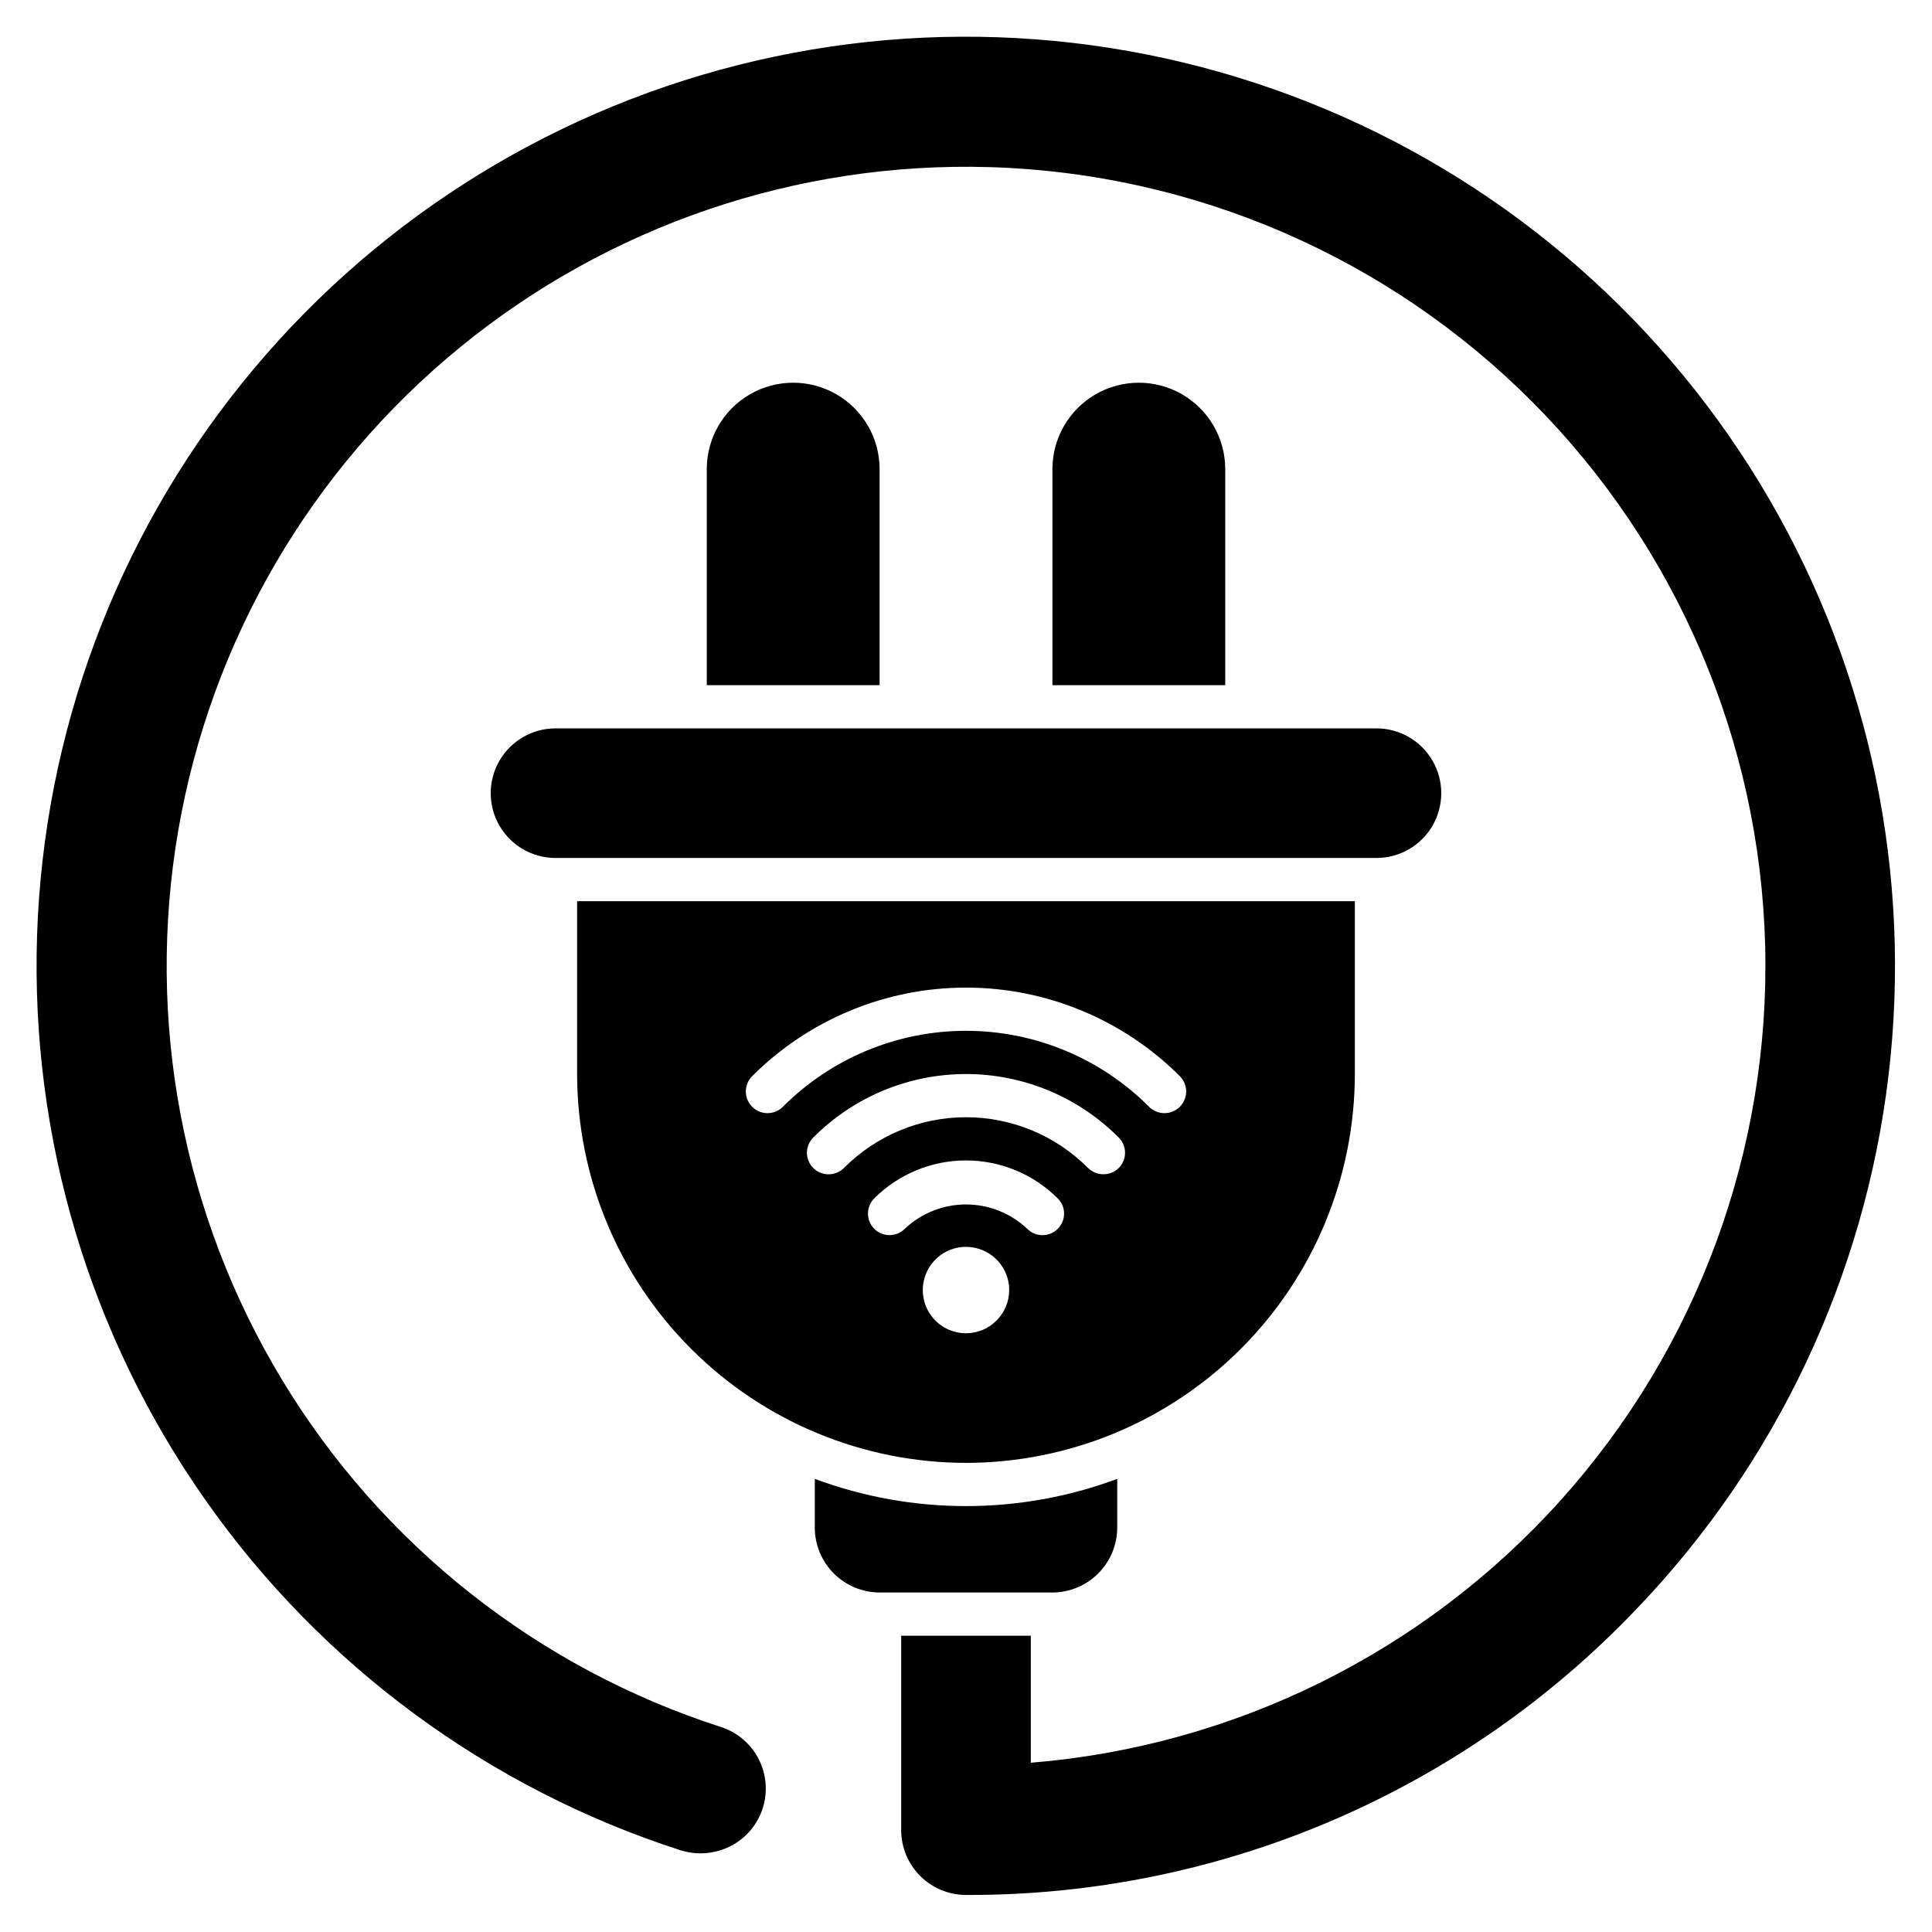 <?xml version="1.0" encoding="UTF-8"?>
<!-- Uploaded to: ICON Repo, www.iconrepo.com, Generator: ICON Repo Mixer Tools -->
<svg fill="#000000" width="800px" height="800px" version="1.1" viewBox="144 144 512 512" xmlns="http://www.w3.org/2000/svg">
 <path d="m400 531.68c27.32-0.031 53.512-10.898 72.832-30.219 19.32-19.316 30.188-45.512 30.219-72.832v-45.801h-206.11v45.801c0.031 27.32 10.898 53.516 30.219 72.832 19.32 19.32 45.512 30.188 72.836 30.219zm0-34.352c-4.633 0-8.809-2.789-10.582-7.066-1.77-4.281-0.789-9.203 2.484-12.48 3.273-3.273 8.199-4.254 12.477-2.481 4.281 1.773 7.07 5.945 7.07 10.578-0.02 6.316-5.133 11.434-11.449 11.449zm24.332-27.711v0.004c-1.059 1.086-2.508 1.703-4.027 1.711-1.516 0.012-2.973-0.586-4.047-1.656-4.391-4.16-10.211-6.484-16.258-6.484-6.051 0-11.871 2.324-16.262 6.484-2.242 2.215-5.859 2.188-8.07-0.055-2.215-2.246-2.188-5.859 0.055-8.074 6.449-6.418 15.18-10.02 24.277-10.02s17.824 3.602 24.273 10.02c1.094 1.055 1.715 2.508 1.723 4.023 0.012 1.52-0.59 2.981-1.664 4.051zm16.145-16.086c-2.258 2.215-5.875 2.215-8.133 0-8.559-8.609-20.203-13.453-32.344-13.453-12.145 0-23.785 4.844-32.348 13.453-2.25 2.234-5.879 2.234-8.129 0-1.074-1.07-1.676-2.519-1.676-4.035 0-1.516 0.602-2.965 1.676-4.035 10.711-10.773 25.281-16.832 40.477-16.832 15.191 0 29.762 6.059 40.477 16.832 1.07 1.07 1.672 2.519 1.672 4.035 0 1.516-0.602 2.965-1.672 4.035zm-97.156-24.332c15.031-15.027 35.422-23.473 56.68-23.473s41.645 8.445 56.676 23.473c2.231 2.25 2.223 5.875-0.016 8.113-2.238 2.238-5.863 2.246-8.113 0.02-12.863-12.902-30.332-20.156-48.547-20.156-18.219 0-35.688 7.254-48.551 20.156-2.246 2.227-5.875 2.219-8.113-0.02-2.238-2.238-2.246-5.863-0.016-8.113zm-52.098-92.172h217.55c6.133 0 11.805 3.273 14.871 8.586 3.07 5.316 3.07 11.863 0 17.176-3.066 5.312-8.738 8.586-14.871 8.586h-217.55c-6.137 0-11.809-3.273-14.875-8.586-3.07-5.312-3.07-11.859 0-17.176 3.066-5.312 8.738-8.586 14.875-8.586zm177.48-68.703v57.25h-45.801v-57.25c0-8.18 4.367-15.742 11.449-19.832 7.086-4.09 15.816-4.09 22.902 0 7.086 4.09 11.449 11.652 11.449 19.832zm-91.602 0v57.25h-45.801v-57.25c0-8.18 4.363-15.742 11.449-19.832 7.086-4.09 15.816-4.09 22.902 0 7.086 4.09 11.449 11.652 11.449 19.832zm200.66 302c-22.902 24.082-50.484 43.23-81.051 56.277-30.57 13.043-63.477 19.707-96.711 19.582-4.555-0.004-8.922-1.816-12.141-5.035-3.223-3.223-5.031-7.586-5.035-12.141v-51.527h34.352v33.664c53.977-4.383 104.23-29.273 140.42-69.559 36.195-40.285 55.586-92.906 54.188-147.04-1.402-54.141-23.484-105.69-61.715-144.05-38.227-38.359-89.699-60.621-143.83-62.207-51.008-1.5-100.84 15.461-140.34 47.766-39.5 32.305-66.012 77.781-74.664 128.07-8.648 50.289 1.145 102.01 27.582 145.66 26.438 43.648 67.738 76.285 116.32 91.914 4.269 1.398 7.82 4.418 9.887 8.41 2.066 3.992 2.481 8.637 1.156 12.93-1.324 4.297-4.281 7.898-8.238 10.031-4.188 2.238-9.098 2.691-13.625 1.262-50.867-16.414-95.016-48.938-125.77-92.652-30.758-43.715-46.457-96.25-44.727-149.68 1.73-53.422 20.797-104.83 54.32-146.46 33.523-41.633 79.684-71.23 131.51-84.316 51.824-13.09 106.5-8.957 155.77 11.766 49.273 20.723 90.461 56.918 117.35 103.11 26.891 46.195 38.016 99.887 31.703 152.96s-29.727 102.66-66.703 141.26zm-154.86-4.293h-45.801c-4.551-0.016-8.91-1.828-12.129-5.047s-5.031-7.578-5.047-12.129v-12.938c25.852 9.617 54.301 9.617 80.152 0v12.938c-0.012 4.551-1.828 8.91-5.047 12.129-3.215 3.219-7.578 5.031-12.129 5.047z"/>
</svg>
